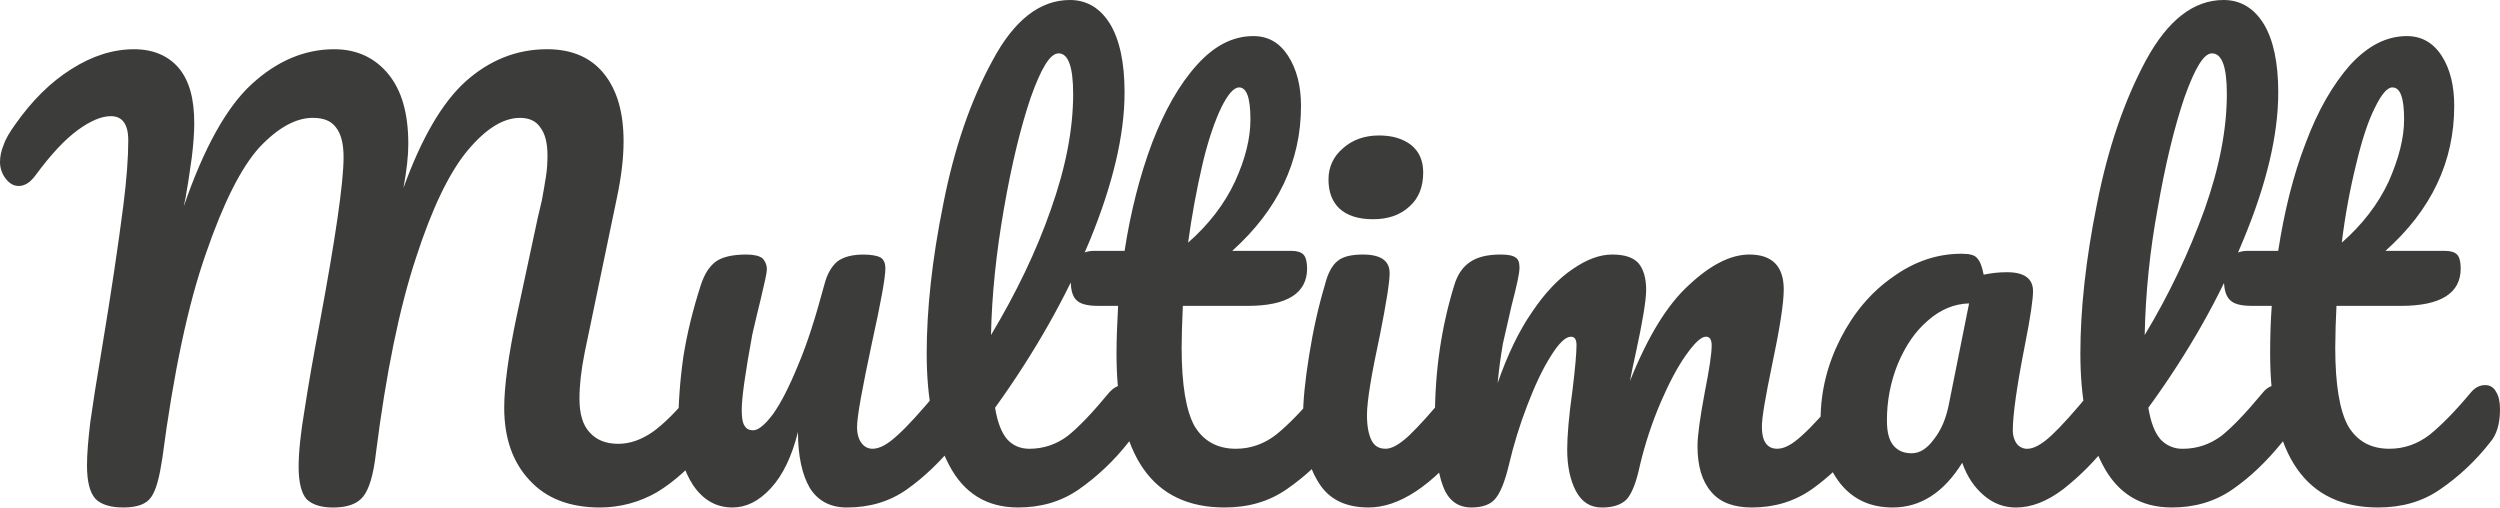 <svg width="133" height="27" viewBox="0 0 133 27" fill="none" xmlns="http://www.w3.org/2000/svg">
<path d="M127.274 4.651C126.994 4.651 126.692 5.023 126.348 5.722C125.983 6.443 125.66 7.426 125.358 8.692C125.014 10.08 124.755 11.488 124.583 12.909C125.681 11.947 126.521 10.855 127.08 9.654C127.618 8.43 127.898 7.339 127.898 6.356C127.898 5.22 127.705 4.651 127.274 4.651ZM132.204 20.488C132.324 20.482 132.443 20.513 132.547 20.575C132.65 20.637 132.733 20.729 132.785 20.838C132.935 21.056 133 21.384 133 21.777C133 22.542 132.827 23.132 132.462 23.547C131.712 24.508 130.818 25.348 129.813 26.036C128.867 26.692 127.768 26.998 126.52 26.998C122.687 26.998 120.771 24.267 120.771 18.806C120.771 17.976 120.794 17.124 120.857 16.271H119.76C119.2 16.271 118.813 16.162 118.618 15.944C118.425 15.747 118.317 15.398 118.317 14.94C118.317 13.89 118.748 13.345 119.586 13.345H121.201C121.524 11.248 121.998 9.325 122.665 7.6C123.311 5.874 124.107 4.497 125.033 3.449C125.98 2.423 126.97 1.92 128.047 1.92C128.822 1.92 129.446 2.269 129.898 2.969C130.35 3.668 130.565 4.564 130.565 5.634C130.565 8.584 129.36 11.161 126.905 13.346H130.07C130.37 13.346 130.586 13.411 130.716 13.543C130.845 13.673 130.909 13.936 130.909 14.285C130.909 15.596 129.855 16.273 127.723 16.273H124.3C124.262 17.015 124.241 17.757 124.235 18.5C124.235 20.466 124.473 21.864 124.925 22.673C125.398 23.459 126.109 23.874 127.12 23.874C127.917 23.874 128.627 23.611 129.252 23.132C129.877 22.629 130.609 21.887 131.449 20.881C131.666 20.619 131.924 20.488 132.204 20.488ZM117.672 2.839C117.242 2.839 116.767 3.625 116.208 5.197C115.67 6.792 115.196 8.736 114.787 11.096C114.376 13.316 114.145 15.566 114.097 17.824C115.376 15.706 116.443 13.467 117.284 11.139C118.08 8.889 118.468 6.858 118.468 5.001C118.469 3.559 118.211 2.839 117.672 2.839ZM121.138 20.488C121.396 20.488 121.568 20.597 121.719 20.838C121.87 21.056 121.934 21.384 121.934 21.777C121.934 22.542 121.762 23.132 121.396 23.547C120.579 24.551 119.717 25.382 118.77 26.036C117.823 26.692 116.746 26.998 115.541 26.998C113.884 26.998 112.656 26.255 111.86 24.726C111.063 23.198 110.676 21.232 110.676 18.807C110.676 16.492 110.955 13.827 111.558 10.856C112.139 7.886 113.023 5.33 114.163 3.211C115.326 1.07 116.704 0 118.296 0C119.201 0 119.91 0.437 120.428 1.267C120.945 2.119 121.203 3.342 121.203 4.915C121.203 7.187 120.579 9.808 119.33 12.801C118.103 15.794 116.424 18.764 114.292 21.691C114.421 22.477 114.636 23.023 114.938 23.373C115.089 23.536 115.273 23.665 115.477 23.752C115.681 23.838 115.901 23.88 116.122 23.875C116.897 23.875 117.565 23.635 118.167 23.198C118.749 22.739 119.48 21.974 120.385 20.883C120.6 20.619 120.858 20.488 121.138 20.488ZM101.698 24.114C102.128 24.114 102.516 23.873 102.882 23.371C103.27 22.89 103.55 22.235 103.7 21.405L104.755 16.141C103.958 16.163 103.227 16.468 102.559 17.058C101.892 17.626 101.375 18.39 100.967 19.352C100.576 20.315 100.378 21.347 100.385 22.388C100.385 22.977 100.493 23.415 100.73 23.699C100.967 23.983 101.29 24.114 101.698 24.114ZM100.687 26.998C99.525 26.998 98.599 26.583 97.91 25.731C97.222 24.857 96.855 23.743 96.855 22.345C96.855 20.817 97.222 19.375 97.91 18.021C98.6 16.666 99.525 15.552 100.687 14.744C101.829 13.914 103.055 13.499 104.347 13.499C104.778 13.499 105.058 13.564 105.187 13.739C105.337 13.893 105.445 14.177 105.531 14.613C105.941 14.525 106.36 14.481 106.78 14.482C107.705 14.482 108.157 14.832 108.157 15.486C108.157 15.901 108.028 16.841 107.727 18.348C107.296 20.532 107.081 22.062 107.081 22.913C107.081 23.198 107.167 23.438 107.296 23.613C107.363 23.697 107.448 23.765 107.546 23.81C107.643 23.856 107.749 23.878 107.857 23.875C108.201 23.875 108.632 23.635 109.149 23.154C109.643 22.695 110.333 21.93 111.194 20.883C111.43 20.621 111.688 20.49 111.969 20.49C112.206 20.49 112.4 20.599 112.55 20.84C112.679 21.058 112.744 21.386 112.744 21.779C112.744 22.544 112.571 23.134 112.206 23.549C111.502 24.471 110.685 25.3 109.773 26.017C108.912 26.672 108.073 27 107.255 27C106.63 27 106.071 26.803 105.554 26.367C105.037 25.93 104.65 25.363 104.391 24.62C103.399 26.211 102.172 26.998 100.687 26.998ZM78.276 26.998C77.565 26.998 77.048 26.627 76.769 25.863C76.467 25.098 76.338 23.875 76.338 22.215C76.338 19.724 76.682 17.387 77.371 15.159C77.544 14.591 77.824 14.197 78.211 13.935C78.599 13.672 79.137 13.541 79.825 13.541C80.192 13.541 80.471 13.585 80.622 13.695C80.772 13.782 80.837 13.956 80.837 14.242C80.837 14.547 80.686 15.225 80.407 16.295C80.234 17.06 80.084 17.715 79.954 18.282C79.833 18.977 79.74 19.677 79.675 20.379C80.192 18.894 80.794 17.627 81.505 16.6C82.193 15.574 82.925 14.809 83.679 14.306C84.411 13.804 85.1 13.541 85.767 13.541C86.435 13.541 86.887 13.695 87.166 14C87.425 14.305 87.575 14.786 87.575 15.398C87.575 16.01 87.381 17.124 87.037 18.718C86.921 19.234 86.813 19.751 86.714 20.27C87.661 17.91 88.695 16.207 89.857 15.159C90.998 14.088 92.075 13.541 93.065 13.541C94.293 13.541 94.895 14.175 94.895 15.398C94.895 16.141 94.68 17.495 94.27 19.439C93.926 21.099 93.732 22.191 93.732 22.716C93.732 23.481 94.012 23.873 94.55 23.873C94.938 23.873 95.368 23.633 95.884 23.152C96.401 22.693 97.09 21.928 97.95 20.88C98.188 20.619 98.445 20.488 98.726 20.488C98.963 20.488 99.157 20.597 99.307 20.838C99.436 21.056 99.501 21.384 99.501 21.777C99.501 22.542 99.328 23.132 98.984 23.547C98.165 24.551 97.304 25.382 96.379 26.036C95.432 26.692 94.377 26.998 93.192 26.998C92.246 26.998 91.513 26.736 91.039 26.168C90.544 25.6 90.307 24.792 90.307 23.722C90.307 23.198 90.437 22.237 90.695 20.86C90.932 19.659 91.061 18.828 91.061 18.369C91.061 18.064 90.954 17.911 90.76 17.911C90.501 17.911 90.157 18.239 89.705 18.873C89.253 19.506 88.8 20.358 88.348 21.407C87.889 22.48 87.522 23.591 87.25 24.727C87.056 25.645 86.819 26.256 86.539 26.563C86.26 26.847 85.829 27 85.226 27C84.603 27 84.15 26.716 83.827 26.104C83.525 25.515 83.375 24.772 83.375 23.92C83.375 23.2 83.461 22.151 83.655 20.774C83.805 19.55 83.87 18.764 83.87 18.372C83.87 18.066 83.784 17.913 83.568 17.913C83.288 17.913 82.922 18.263 82.492 18.962C82.062 19.64 81.652 20.513 81.243 21.584C80.848 22.609 80.525 23.66 80.274 24.73C80.059 25.625 79.822 26.215 79.542 26.543C79.288 26.845 78.857 26.998 78.276 26.998ZM72.808 26.998C71.581 26.998 70.698 26.561 70.16 25.687C69.6 24.813 69.321 23.655 69.321 22.213C69.321 21.34 69.429 20.247 69.644 18.915C69.859 17.561 70.138 16.316 70.484 15.159C70.634 14.547 70.871 14.11 71.151 13.892C71.43 13.651 71.882 13.541 72.507 13.541C73.454 13.541 73.928 13.869 73.928 14.524C73.928 15.005 73.756 16.097 73.412 17.823C72.96 19.92 72.723 21.34 72.723 22.083C72.723 22.672 72.809 23.109 72.961 23.415C73.111 23.72 73.348 23.873 73.714 23.873C74.058 23.873 74.468 23.633 74.983 23.152C75.479 22.672 76.167 21.928 77.007 20.88C77.244 20.619 77.481 20.488 77.76 20.488C77.88 20.482 78 20.513 78.103 20.575C78.207 20.637 78.29 20.729 78.341 20.838C78.492 21.056 78.556 21.384 78.556 21.777C78.556 22.542 78.384 23.132 78.019 23.547C76.166 25.862 74.422 26.998 72.808 26.998ZM73.044 11.663C72.248 11.663 71.666 11.466 71.258 11.095C70.87 10.723 70.676 10.22 70.676 9.543C70.676 8.888 70.935 8.32 71.451 7.884C71.968 7.425 72.613 7.207 73.367 7.207C74.078 7.207 74.637 7.381 75.068 7.709C75.499 8.059 75.714 8.539 75.714 9.173C75.714 9.938 75.477 10.55 74.982 10.986C74.487 11.444 73.842 11.663 73.044 11.663ZM65.919 4.651C65.639 4.651 65.317 5.023 64.972 5.722C64.628 6.443 64.283 7.426 63.982 8.692C63.658 10.085 63.4 11.492 63.207 12.909C64.305 11.947 65.144 10.855 65.704 9.654C66.264 8.43 66.523 7.339 66.523 6.356C66.522 5.22 66.328 4.651 65.919 4.651ZM70.849 20.488C71.086 20.488 71.28 20.597 71.409 20.838C71.559 21.056 71.624 21.384 71.624 21.777C71.624 22.542 71.451 23.132 71.086 23.547C70.336 24.508 69.443 25.348 68.439 26.036C67.492 26.692 66.394 26.998 65.145 26.998C61.313 26.998 59.398 24.267 59.398 18.806C59.398 17.976 59.44 17.124 59.483 16.271H58.385C57.825 16.271 57.438 16.162 57.245 15.944C57.051 15.747 56.965 15.398 56.965 14.94C56.965 13.89 57.374 13.345 58.214 13.345H59.828C60.151 11.248 60.646 9.325 61.292 7.6C61.959 5.874 62.735 4.497 63.681 3.449C64.607 2.423 65.597 1.92 66.674 1.92C67.471 1.92 68.073 2.269 68.525 2.969C68.978 3.668 69.214 4.564 69.214 5.634C69.214 8.584 67.986 11.161 65.554 13.346H68.697C68.999 13.346 69.214 13.411 69.343 13.543C69.472 13.673 69.537 13.936 69.537 14.285C69.537 15.596 68.482 16.273 66.372 16.273H62.927C62.885 17.212 62.863 17.955 62.863 18.5C62.863 20.466 63.1 21.864 63.552 22.673C64.026 23.459 64.757 23.874 65.749 23.874C66.545 23.874 67.256 23.611 67.88 23.132C68.505 22.629 69.237 21.887 70.076 20.881C70.311 20.619 70.547 20.488 70.849 20.488ZM56.317 2.839C55.865 2.839 55.391 3.625 54.831 5.197C54.293 6.792 53.82 8.736 53.41 11.096C53.001 13.433 52.764 15.682 52.721 17.824C54.056 15.596 55.133 13.367 55.908 11.139C56.705 8.889 57.092 6.858 57.092 5.001C57.092 3.559 56.834 2.839 56.317 2.839ZM59.762 20.488C59.882 20.482 60.002 20.513 60.105 20.575C60.208 20.637 60.291 20.729 60.343 20.838C60.494 21.056 60.558 21.384 60.558 21.777C60.558 22.542 60.386 23.132 60.02 23.547C59.272 24.502 58.387 25.341 57.394 26.036C56.447 26.692 55.37 26.998 54.165 26.998C52.508 26.998 51.28 26.255 50.484 24.726C49.687 23.198 49.3 21.232 49.3 18.807C49.3 16.492 49.579 13.827 50.182 10.856C50.763 7.886 51.646 5.33 52.808 3.211C53.949 1.07 55.327 0 56.921 0C57.825 0 58.535 0.437 59.051 1.267C59.568 2.119 59.827 3.342 59.827 4.915C59.827 7.187 59.202 9.808 57.975 12.801C56.727 15.794 55.047 18.764 52.938 21.691C53.067 22.477 53.282 23.023 53.584 23.373C53.884 23.701 54.272 23.875 54.768 23.875C55.52 23.875 56.21 23.635 56.791 23.198C57.373 22.739 58.105 21.974 59.009 20.883C59.245 20.619 59.482 20.488 59.762 20.488ZM38.966 26.998C38.105 26.998 37.416 26.605 36.877 25.818C36.361 25.032 36.081 24.049 36.081 22.869C36.081 21.427 36.189 20.116 36.361 18.937C36.554 17.735 36.856 16.491 37.286 15.158C37.48 14.567 37.738 14.175 38.083 13.913C38.427 13.672 38.965 13.541 39.698 13.541C40.106 13.541 40.386 13.607 40.559 13.738C40.638 13.819 40.699 13.914 40.74 14.02C40.781 14.125 40.8 14.237 40.796 14.35C40.796 14.503 40.688 15.005 40.473 15.901C40.316 16.533 40.166 17.167 40.021 17.801C39.654 19.811 39.46 21.143 39.46 21.799C39.46 22.213 39.503 22.497 39.611 22.651C39.697 22.804 39.848 22.891 40.063 22.891C40.343 22.891 40.688 22.607 41.118 22.039C41.528 21.471 41.979 20.597 42.452 19.44C42.948 18.282 43.399 16.841 43.851 15.159C44.002 14.568 44.239 14.176 44.541 13.914C44.864 13.673 45.316 13.543 45.94 13.543C46.371 13.543 46.671 13.608 46.844 13.696C47.017 13.805 47.102 14.001 47.102 14.285C47.102 14.766 46.865 16.077 46.392 18.217C45.875 20.642 45.595 22.15 45.595 22.717C45.595 23.088 45.681 23.372 45.833 23.569C45.898 23.663 45.985 23.74 46.086 23.793C46.187 23.846 46.3 23.874 46.414 23.874C46.802 23.874 47.233 23.634 47.748 23.153C48.265 22.694 48.953 21.929 49.837 20.881C50.052 20.62 50.31 20.489 50.591 20.489C50.828 20.489 51.021 20.598 51.172 20.839C51.301 21.057 51.387 21.385 51.387 21.778C51.387 22.543 51.193 23.133 50.849 23.548C50.032 24.552 49.17 25.383 48.244 26.037C47.318 26.692 46.242 26.999 45.057 26.999C44.175 26.999 43.508 26.649 43.077 25.95C42.668 25.251 42.452 24.245 42.452 22.98C42.129 24.268 41.656 25.273 41.01 25.972C40.365 26.67 39.698 26.998 38.966 26.998ZM6.566 26.998C5.878 26.998 5.382 26.845 5.08 26.539C4.779 26.212 4.628 25.622 4.628 24.748C4.628 24.158 4.693 23.393 4.801 22.476C4.93 21.559 5.124 20.292 5.403 18.654C5.899 15.682 6.285 13.083 6.566 10.899C6.739 9.522 6.824 8.364 6.824 7.47C6.824 6.595 6.501 6.18 5.899 6.18C5.403 6.18 4.822 6.421 4.133 6.923C3.445 7.425 2.691 8.234 1.873 9.348C1.593 9.719 1.313 9.893 0.99 9.893C0.732 9.893 0.496 9.762 0.301 9.5C0.107 9.25 0.001 8.943 0 8.626C0 8.321 0.065 8.014 0.194 7.709C0.302 7.381 0.517 7.031 0.796 6.639C1.701 5.35 2.691 4.367 3.81 3.668C4.909 2.969 6.028 2.619 7.126 2.619C8.16 2.619 8.956 2.969 9.515 3.624C10.076 4.301 10.334 5.262 10.334 6.551C10.334 7.053 10.291 7.664 10.205 8.363C10.097 9.063 10.032 9.632 9.946 10.068C9.903 10.376 9.846 10.682 9.774 10.985C10.85 7.861 12.056 5.698 13.39 4.476C14.725 3.252 16.189 2.619 17.782 2.619C18.988 2.619 19.956 3.078 20.667 3.951C21.378 4.825 21.722 6.048 21.722 7.664C21.722 8.297 21.636 9.062 21.463 10.002C22.41 7.38 23.508 5.48 24.757 4.344C26.027 3.209 27.47 2.618 29.105 2.618C30.418 2.618 31.43 3.056 32.119 3.907C32.83 4.781 33.174 5.982 33.174 7.511C33.174 8.363 33.066 9.368 32.809 10.57L31.108 18.74C30.914 19.701 30.828 20.509 30.828 21.208C30.828 22.017 31.001 22.606 31.366 23C31.732 23.415 32.248 23.611 32.894 23.611C33.519 23.611 34.122 23.393 34.724 22.978C35.306 22.564 36.016 21.864 36.813 20.881C37.05 20.62 37.286 20.489 37.567 20.489C37.687 20.483 37.807 20.514 37.91 20.576C38.013 20.638 38.096 20.73 38.148 20.839C38.299 21.057 38.363 21.385 38.363 21.778C38.363 22.521 38.191 23.11 37.825 23.548C36.856 24.749 35.888 25.622 34.941 26.19C34.023 26.719 32.984 26.997 31.927 26.999C30.311 26.999 29.063 26.518 28.181 25.557C27.276 24.597 26.824 23.307 26.824 21.691C26.824 20.577 27.039 18.939 27.491 16.798L28.611 11.578C28.653 11.403 28.719 11.098 28.826 10.66C28.911 10.223 28.976 9.808 29.041 9.416C29.105 9.022 29.126 8.651 29.126 8.258C29.126 7.603 28.997 7.101 28.739 6.773C28.502 6.424 28.136 6.271 27.662 6.271C26.78 6.271 25.853 6.839 24.885 7.996C23.916 9.154 22.99 11.055 22.129 13.719C21.247 16.384 20.537 19.857 19.998 24.117C19.868 25.274 19.632 26.039 19.309 26.432C18.986 26.825 18.448 27 17.716 27C17.07 27 16.618 26.847 16.317 26.563C16.038 26.257 15.887 25.667 15.887 24.837C15.887 24.051 15.995 23.024 16.21 21.757C16.404 20.49 16.663 19.005 16.986 17.3C17.847 12.691 18.278 9.721 18.278 8.367C18.278 7.646 18.148 7.122 17.868 6.772C17.61 6.423 17.201 6.27 16.64 6.27C15.736 6.27 14.789 6.794 13.799 7.842C12.83 8.912 11.883 10.791 10.958 13.478C10.011 16.164 9.236 19.812 8.633 24.4C8.483 25.383 8.31 26.059 8.052 26.432C7.793 26.822 7.298 26.998 6.566 26.998Z" fill="#3C3C3B"/>
</svg>
